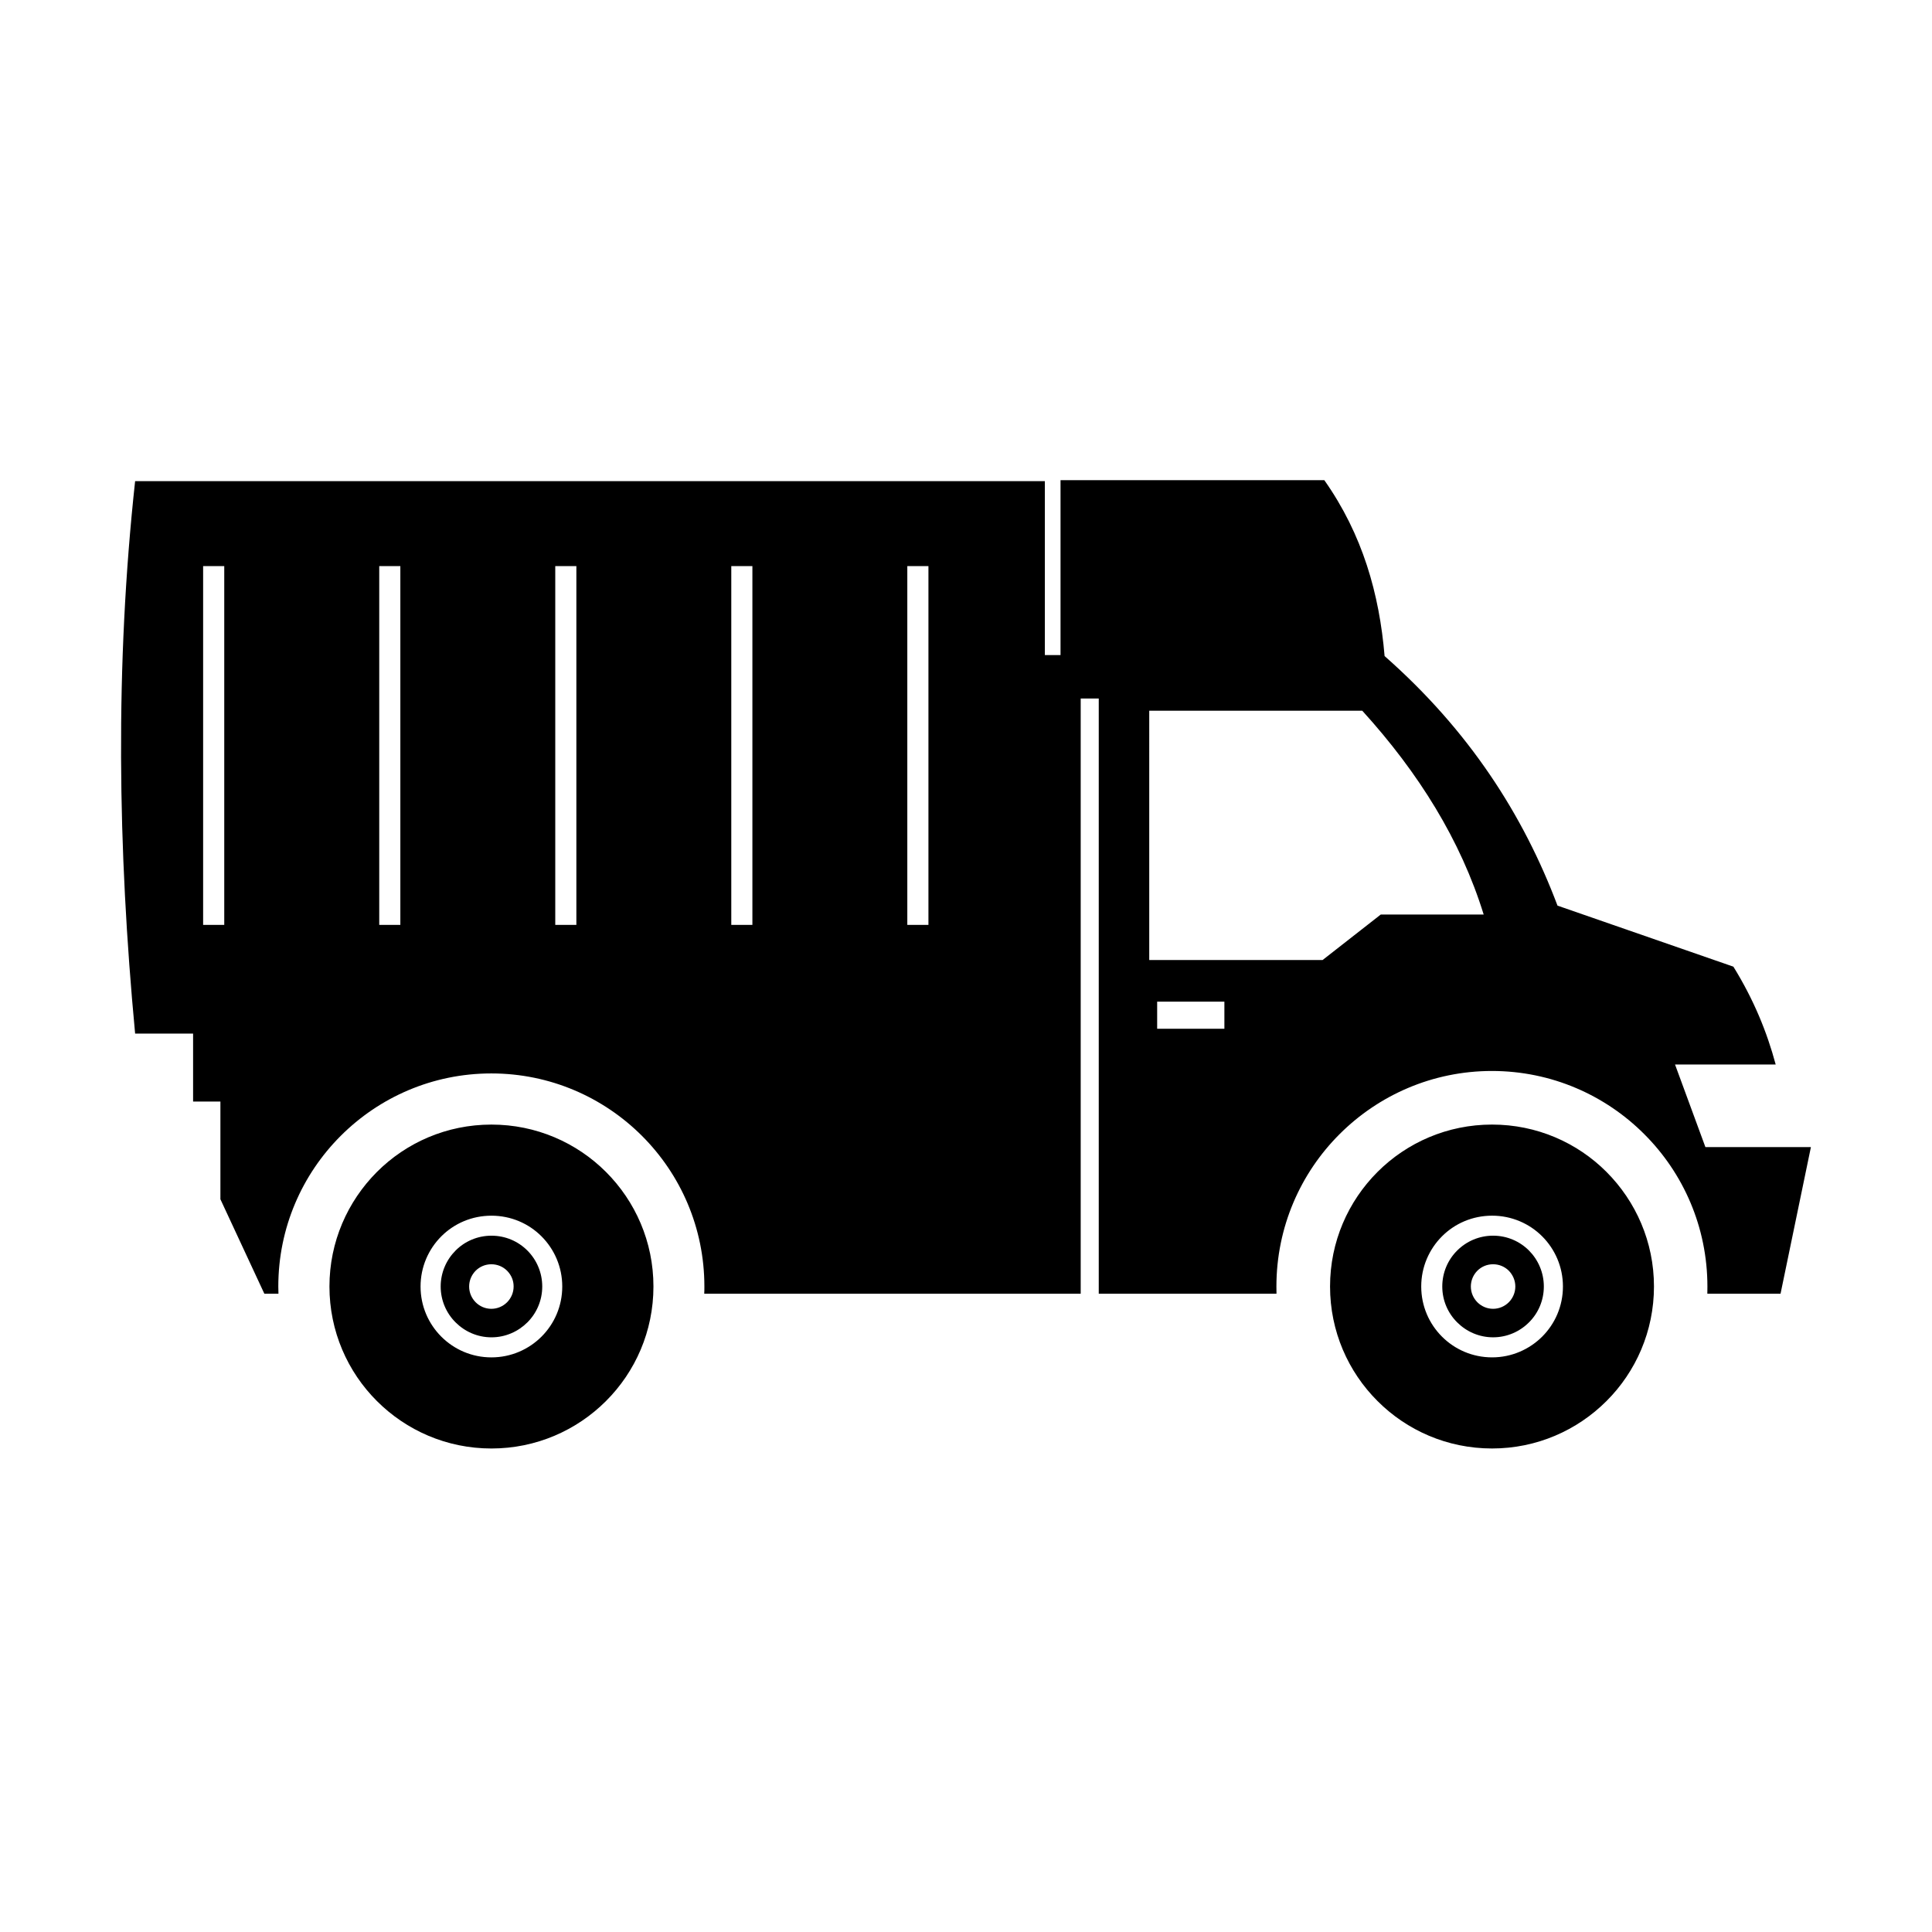 <?xml version="1.0" encoding="UTF-8"?>
<!-- Uploaded to: ICON Repo, www.svgrepo.com, Generator: ICON Repo Mixer Tools -->
<svg fill="#000000" width="800px" height="800px" version="1.1" viewBox="144 144 512 512" xmlns="http://www.w3.org/2000/svg">
 <path d="m274.25 471.47c3.719 0 7.082 1.5 9.512 3.934 2.434 2.434 3.938 5.812 3.938 9.531s-1.504 7.082-3.938 9.512c-2.449 2.434-5.812 3.957-9.512 3.957-3.715 0-7.078-1.523-9.512-3.957-2.449-2.43-3.953-5.812-3.953-9.512 0-3.699 1.504-7.078 3.953-9.531 2.414-2.434 5.797-3.934 9.512-3.934zm176.41-62.016h17.816v7.18h-17.816zm-2.098-77.102h56.457c14.969 16.473 26.082 34.328 32.172 54.004h-27.27l-15.422 12.062h-45.938zm90.848 109.67c11.844 0 22.582 4.785 30.332 12.555 7.773 7.793 12.578 18.512 12.578 30.355s-4.805 22.602-12.578 30.355c-7.769 7.769-18.488 12.574-30.332 12.574-11.867 0-22.605-4.805-30.355-12.574-7.773-7.754-12.578-18.492-12.578-30.355 0-11.863 4.805-22.582 12.578-30.355 7.769-7.769 18.508-12.555 30.355-12.555zm0.273 29.445c-3.715 0-7.078 1.5-9.512 3.934-2.449 2.434-3.953 5.812-3.953 9.531s1.504 7.082 3.953 9.512c2.434 2.434 5.797 3.957 9.512 3.957 3.719 0 7.082-1.523 9.512-3.957 2.453-2.43 3.938-5.812 3.938-9.512 0-3.699-1.504-7.078-3.938-9.531-2.43-2.434-5.793-3.934-9.512-3.934zm4.176 9.293c-1.07-1.066-2.535-1.719-4.176-1.719s-3.102 0.652-4.172 1.719c-1.066 1.086-1.719 2.551-1.719 4.172s0.652 3.086 1.719 4.172c1.07 1.07 2.531 1.742 4.172 1.742s3.106-0.672 4.176-1.742c1.066-1.086 1.719-2.551 1.719-4.172s-0.672-3.086-1.719-4.172zm8.836-9.117c-3.398-3.402-8.105-5.477-13.266-5.477-5.203 0-9.891 2.074-13.289 5.477-3.402 3.402-5.5 8.109-5.5 13.289 0 5.203 2.098 9.887 5.5 13.289 3.398 3.402 8.086 5.496 13.289 5.496 5.18 0 9.867-2.113 13.266-5.496 3.402-3.402 5.5-8.086 5.5-13.289 0-5.18-2.098-9.887-5.5-13.289zm-41.762-153.77c-1.387-16.453-5.816-32.211-15.98-46.629h-69.902v46.352h-4.152v-46.094h-241.09c-5.32 48.805-4.609 97.629 0 146.41h15.363v18.016h7.238v25.883l11.645 25.035h3.738c-0.02-0.613-0.039-1.266-0.039-1.898 0-15.582 6.309-29.703 16.531-39.926 10.227-10.223 24.324-16.551 39.926-16.551 15.582 0 29.703 6.328 39.926 16.551s16.531 24.324 16.531 39.926c0 0.633 0 1.266-0.039 1.898h99.766v-157.74h4.785v157.74h47.102c-0.02-0.613-0.02-1.266-0.02-1.898 0-15.758 6.387-30.059 16.73-40.379 10.324-10.324 24.621-16.75 40.379-16.75 15.762 0 30.059 6.406 40.383 16.75 10.34 10.32 16.727 24.621 16.727 40.379 0 0.633-0.02 1.266-0.02 1.898h19.402l8.047-38.855h-27.961l-8.051-21.891h26.676c-2.312-8.625-5.852-17.266-11.211-25.926-15.543-5.379-31.066-10.777-46.609-16.176-9.055-24.008-23.371-46.352-45.816-66.129zm-266.43-23.848h5.594v95.078h-5.594v-95.078zm-46.672 0h5.598v95.078h-5.598zm93.32 0h5.594v95.078h-5.594v-95.078zm46.648 0h5.594v95.078h-5.594v-95.078zm46.648 0h5.598v95.078h-5.598zm-110.21 148c-11.863 0-22.582 4.785-30.352 12.555-7.773 7.793-12.578 18.512-12.578 30.355s4.805 22.602 12.578 30.355c7.769 7.769 18.488 12.574 30.352 12.574 11.848 0 22.586-4.805 30.355-12.574 7.773-7.754 12.578-18.492 12.578-30.355 0-11.863-4.805-22.582-12.578-30.355-7.769-7.769-18.508-12.555-30.355-12.555zm13.27 29.621c-3.383-3.402-8.086-5.477-13.27-5.477-5.199 0-9.887 2.074-13.289 5.477-3.398 3.402-5.496 8.109-5.496 13.289 0 5.203 2.098 9.887 5.496 13.289 3.402 3.402 8.09 5.496 13.289 5.496 5.184 0 9.887-2.113 13.27-5.496 3.402-3.402 5.496-8.086 5.496-13.289 0-5.18-2.094-9.887-5.496-13.289zm-9.117 9.117c-1.066-1.066-2.531-1.719-4.172-1.719s-3.106 0.652-4.172 1.719c-1.066 1.086-1.719 2.551-1.719 4.172s0.652 3.086 1.719 4.172c1.066 1.07 2.531 1.742 4.172 1.742 1.621 0 3.106-0.672 4.172-1.742 1.07-1.086 1.723-2.551 1.723-4.172 0.02-1.621-0.652-3.086-1.723-4.172z" fill-rule="evenodd"/>
</svg>